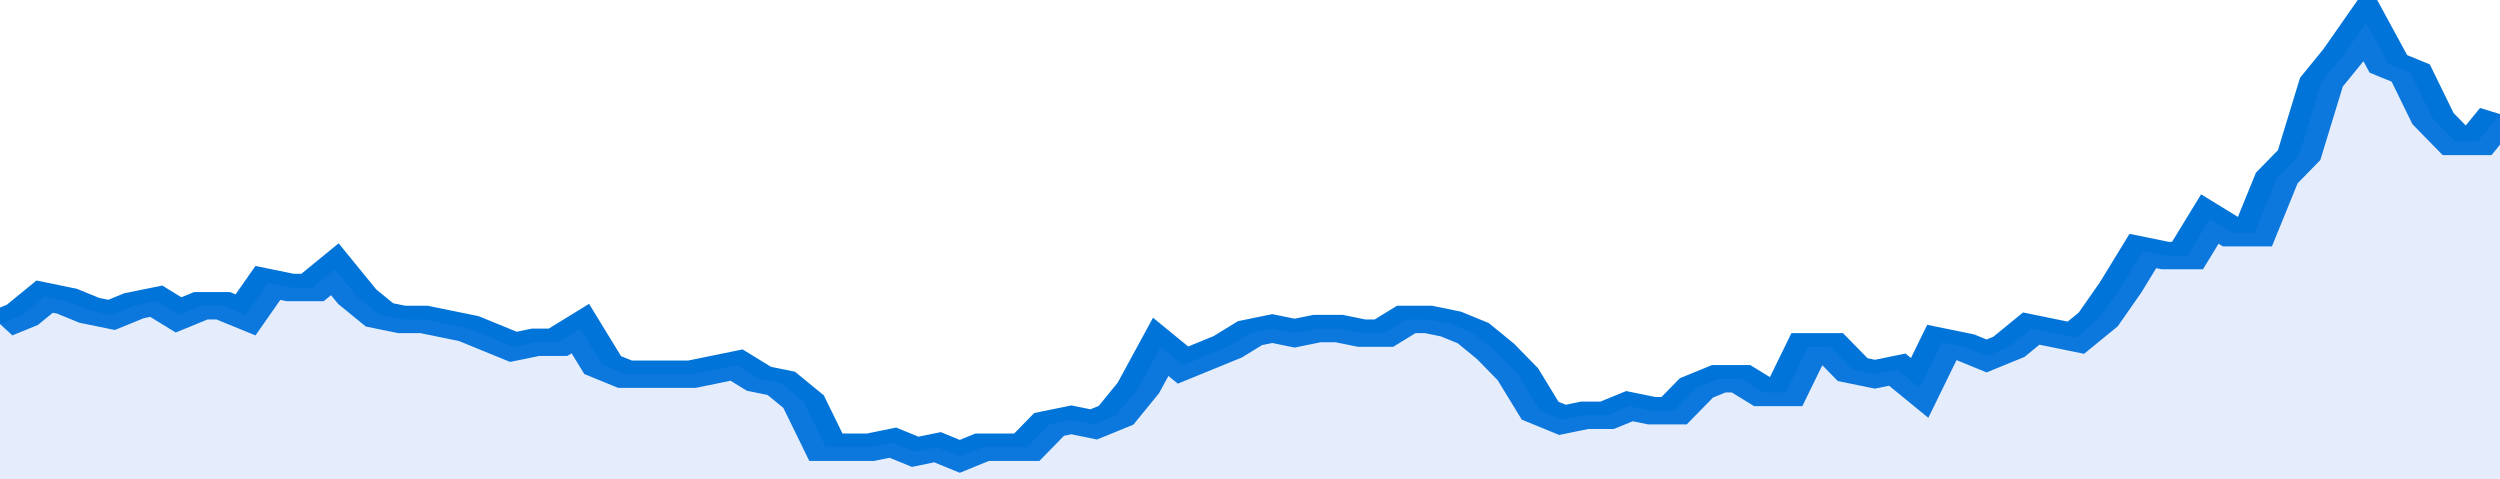 <svg xmlns="http://www.w3.org/2000/svg" viewBox="0 0 336 105" width="120" height="23" preserveAspectRatio="none">
				 <polyline fill="none" stroke="#0074d9" stroke-width="6" points="0, 71 3, 69 6, 65 9, 66 12, 68 15, 69 18, 67 21, 66 24, 69 27, 67 30, 67 33, 69 36, 62 39, 63 42, 63 45, 59 48, 65 51, 69 54, 70 57, 70 60, 71 63, 72 66, 74 69, 76 72, 75 75, 75 78, 72 81, 80 84, 82 87, 82 90, 82 93, 82 96, 81 99, 80 102, 83 105, 84 108, 88 111, 98 114, 98 117, 98 120, 97 123, 99 126, 98 129, 100 132, 98 135, 98 138, 98 141, 93 144, 92 147, 93 150, 91 153, 85 156, 76 159, 80 162, 78 165, 76 168, 73 171, 72 174, 73 177, 72 180, 72 183, 73 186, 73 189, 70 192, 70 195, 71 198, 73 201, 77 204, 82 207, 90 210, 92 213, 91 216, 91 219, 89 222, 90 225, 90 228, 85 231, 83 234, 83 237, 86 240, 86 243, 76 246, 76 249, 81 252, 82 255, 81 258, 85 261, 75 264, 76 267, 78 270, 76 273, 72 276, 73 279, 74 282, 70 285, 63 288, 55 291, 56 294, 56 297, 48 300, 51 303, 51 306, 39 309, 34 312, 18 315, 12 318, 5 321, 14 324, 16 327, 26 330, 31 333, 31 336, 25 336, 25 "> </polyline>
				 <polygon fill="#5085ec" opacity="0.15" points="0, 105 0, 71 3, 69 6, 65 9, 66 12, 68 15, 69 18, 67 21, 66 24, 69 27, 67 30, 67 33, 69 36, 62 39, 63 42, 63 45, 59 48, 65 51, 69 54, 70 57, 70 60, 71 63, 72 66, 74 69, 76 72, 75 75, 75 78, 72 81, 80 84, 82 87, 82 90, 82 93, 82 96, 81 99, 80 102, 83 105, 84 108, 88 111, 98 114, 98 117, 98 120, 97 123, 99 126, 98 129, 100 132, 98 135, 98 138, 98 141, 93 144, 92 147, 93 150, 91 153, 85 156, 76 159, 80 162, 78 165, 76 168, 73 171, 72 174, 73 177, 72 180, 72 183, 73 186, 73 189, 70 192, 70 195, 71 198, 73 201, 77 204, 82 207, 90 210, 92 213, 91 216, 91 219, 89 222, 90 225, 90 228, 85 231, 83 234, 83 237, 86 240, 86 243, 76 246, 76 249, 81 252, 82 255, 81 258, 85 261, 75 264, 76 267, 78 270, 76 273, 72 276, 73 279, 74 282, 70 285, 63 288, 55 291, 56 294, 56 297, 48 300, 51 303, 51 306, 39 309, 34 312, 18 315, 12 318, 5 321, 14 324, 16 327, 26 330, 31 333, 31 336, 25 336, 105 "></polygon>
			</svg>